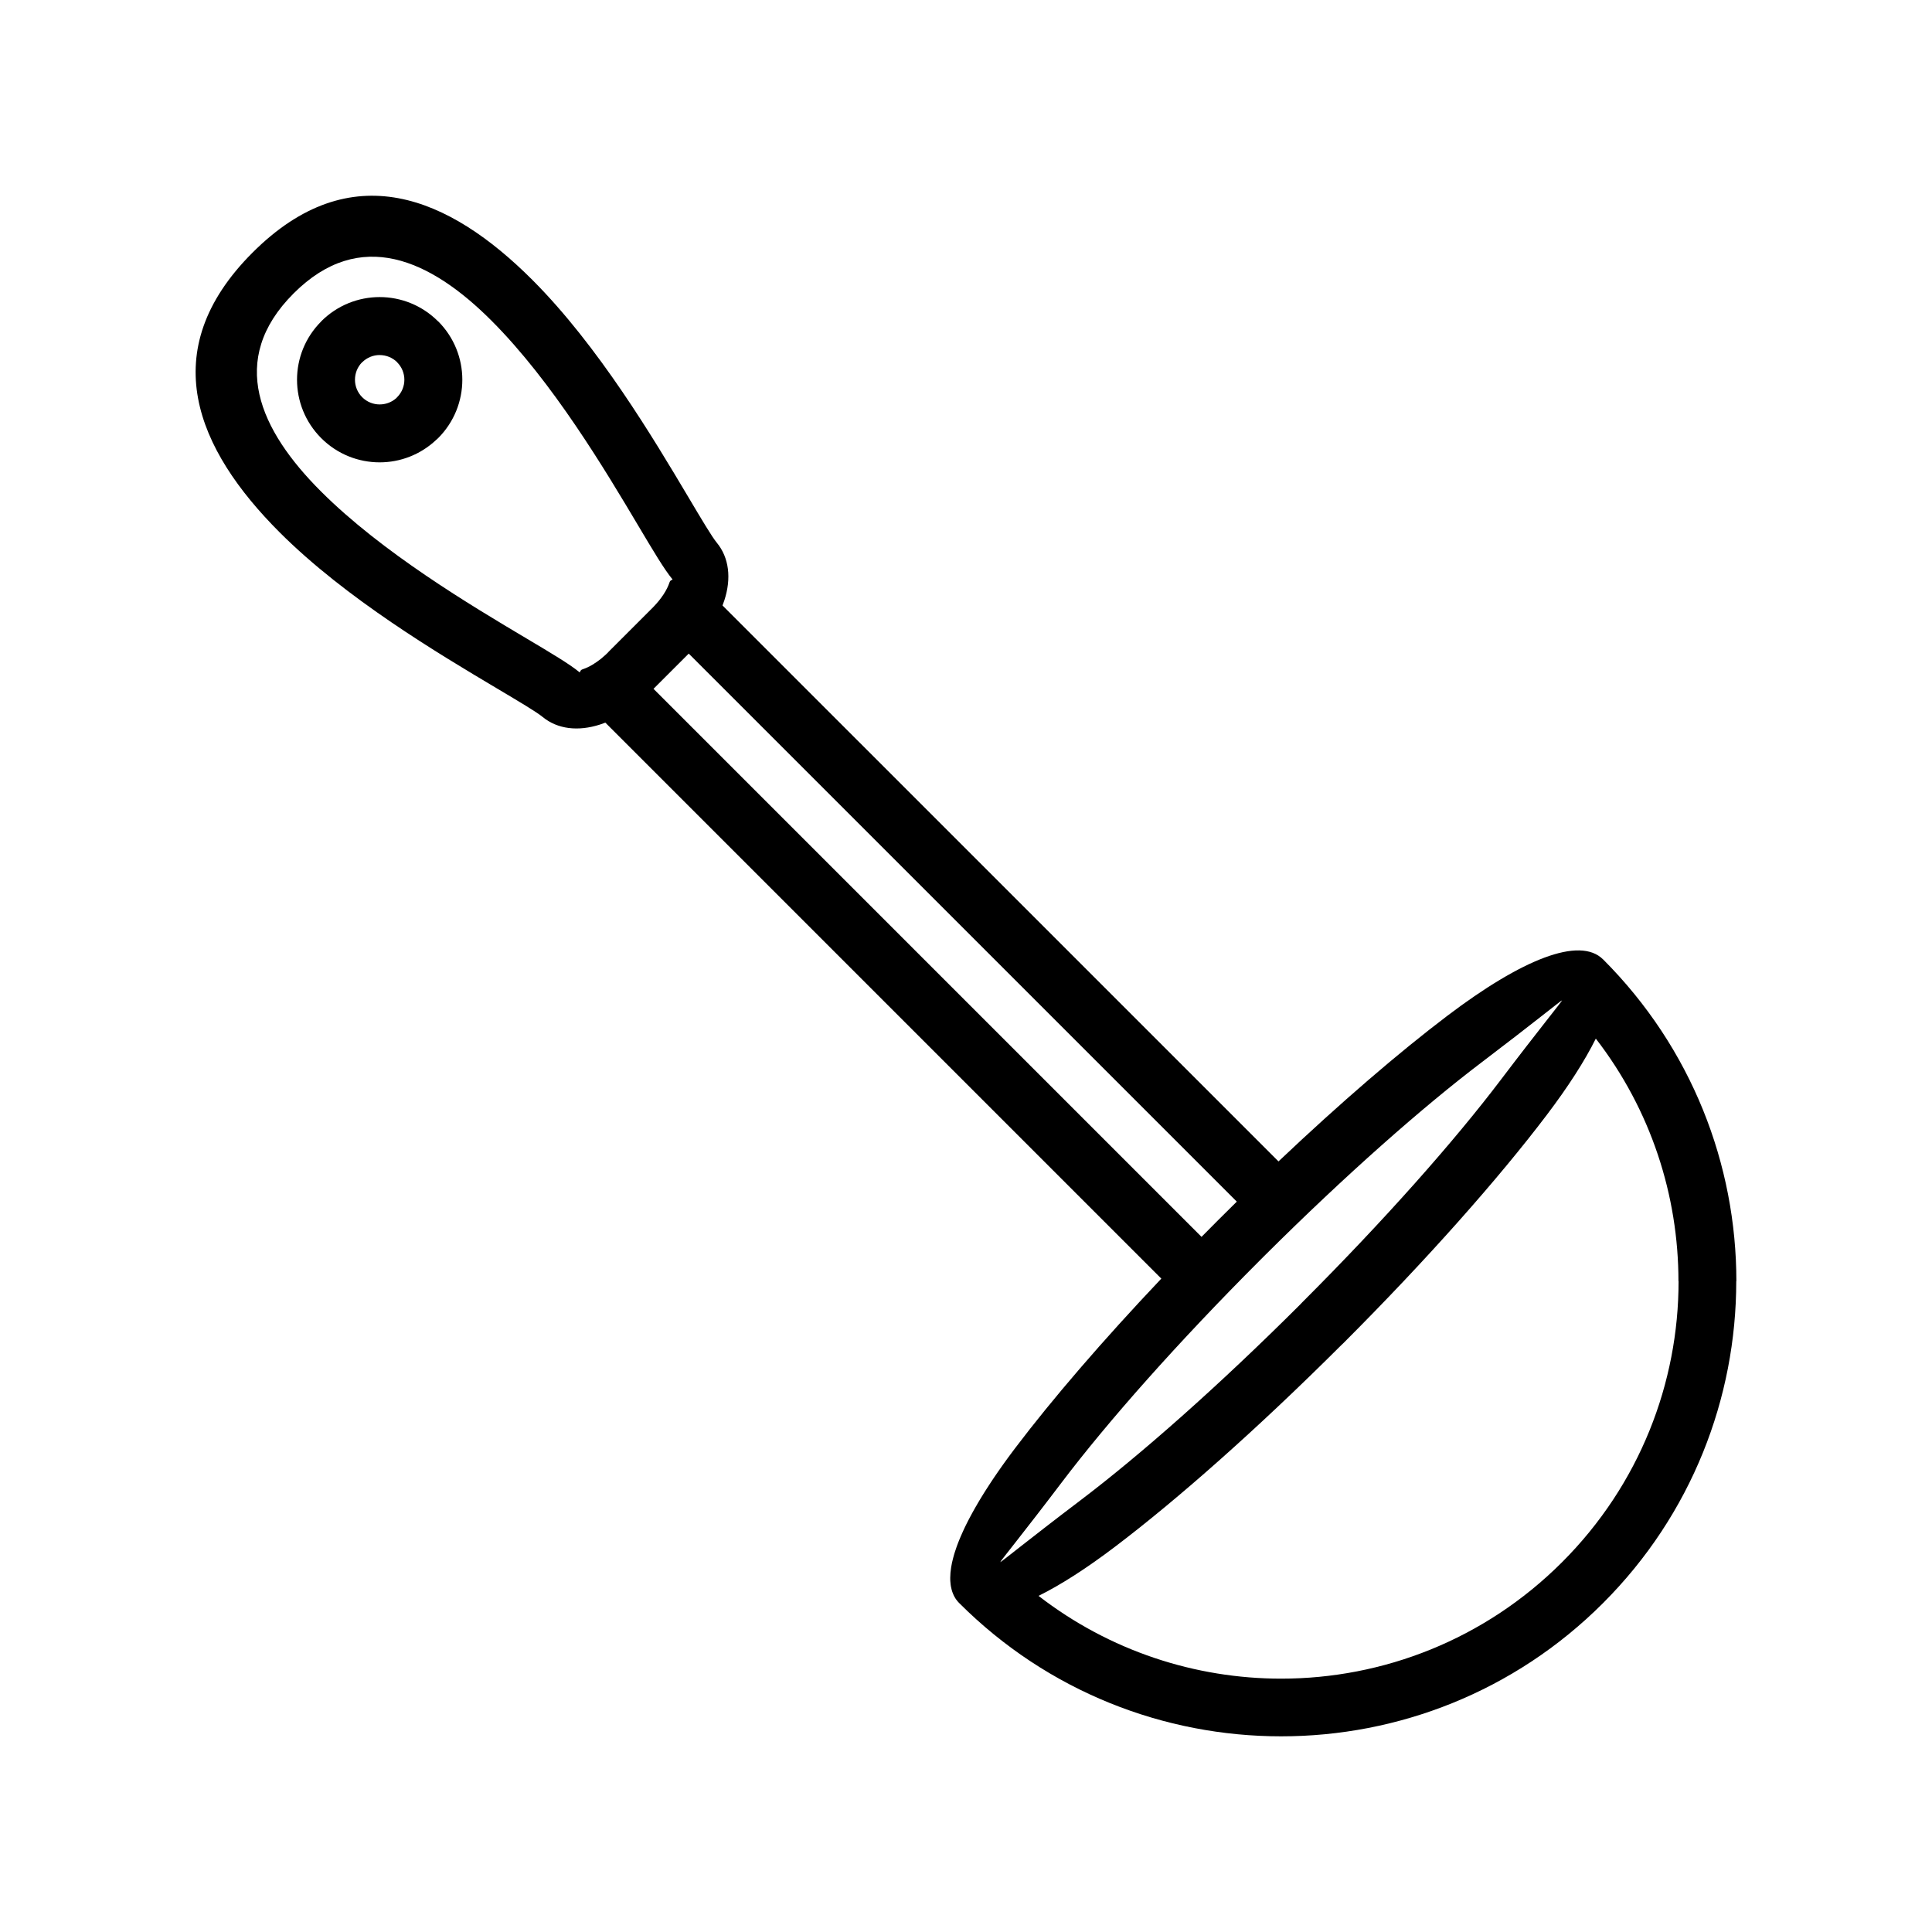 <?xml version="1.0" encoding="UTF-8"?>
<!-- Uploaded to: ICON Repo, www.svgrepo.com, Generator: ICON Repo Mixer Tools -->
<svg fill="#000000" width="800px" height="800px" version="1.1" viewBox="144 144 512 512" xmlns="http://www.w3.org/2000/svg">
 <g>
  <path d="m568.82 398.23c23.551 23.559 35.336 54.438 35.336 85.309h-0.031c0 30.891-11.77 61.766-35.305 85.301-23.539 23.539-54.41 35.312-85.309 35.305-30.891 0-61.766-11.77-85.301-35.305-0.094-0.094-0.191-0.195-0.281-0.297-0.09-0.102-0.18-0.203-0.262-0.309-0.082-0.102-0.168-0.215-0.242-0.32h-0.008c-0.078-0.113-0.148-0.219-0.227-0.332v-0.008c-0.07-0.113-0.145-0.227-0.207-0.344-0.066-0.117-0.133-0.238-0.191-0.363-0.066-0.125-0.117-0.25-0.172-0.375-0.168-0.379-0.309-0.781-0.422-1.195v-0.008c-0.078-0.281-0.137-0.566-0.191-0.855-0.031-0.148-0.055-0.297-0.07-0.453-0.043-0.305-0.07-0.613-0.09-0.93v-0.008c-0.012-0.156-0.02-0.316-0.023-0.48v-0.492c0.008-0.84 0.082-1.719 0.23-2.648 0.059-0.375 0.133-0.754 0.207-1.141 0.043-0.191 0.082-0.387 0.133-0.582 0.043-0.195 0.09-0.395 0.145-0.594l0.16-0.605 0.172-0.613 0.195-0.629c0.133-0.422 0.273-0.844 0.43-1.285l0.238-0.656 0.258-0.668 0.27-0.68h0.008l0.281-0.684 0.305-0.695 0.316-0.707 0.328-0.715 0.344-0.727 0.363-0.73 0.375-0.742 0.395-0.754 0.406-0.754 0.418-0.773 0.434-0.773 0.445-0.785h0.008l0.457-0.797 0.477-0.805 0.492-0.809 0.504-0.82 0.52-0.828 0.535-0.832 0.547-0.844 0.559-0.852 0.57-0.855 0.59-0.867 0.602-0.875 0.617-0.879 0.625-0.887 0.645-0.895 0.656-0.906 0.668-0.906 0.684-0.918 0.695-0.922c9.664-12.758 22.988-28.277 38.633-44.789l-147.34-147.34c-0.469 0.184-0.941 0.352-1.406 0.5-5.75 1.863-11.242 1.262-15.223-2.012-1.559-1.293-6.086-3.981-12.062-7.535-15.465-9.199-40.055-23.82-57.621-41.379-21.969-21.977-33.293-48.031-7.188-74.133 26.098-26.098 52.152-14.781 74.125 7.195 17.566 17.566 32.188 42.152 41.387 57.621 3.547 5.973 6.242 10.504 7.527 12.062 3.277 3.977 3.879 9.469 2.016 15.223-0.156 0.465-0.32 0.93-0.504 1.406l147.34 147.33c16.508-15.637 32.02-28.957 44.777-38.617 19.738-14.953 35.043-21.105 41.238-14.918zm-106.4 73.551c1.516-1.547 3.059-3.094 4.613-4.652l0.043-0.035c1.566-1.566 3.129-3.117 4.688-4.652l-145.24-145.23-6.312 6.309-3.027 3.027 145.24 145.24zm-161.22-151.72c0.273-0.215 0.559-0.406 0.852-0.578 0.41-0.285 0.805-0.57 1.16-0.852l0.023-0.02 0.02-0.02 0.043-0.031 0.02-0.02 0.023-0.02 0.02-0.02 0.023-0.012 0.02-0.02 0.023-0.02 0.02-0.02c0.262-0.215 0.523-0.441 0.785-0.68l0.023-0.023 0.031-0.023 0.023-0.023 0.031-0.023 0.023-0.023 0.031-0.023 0.023-0.023v-0.008l0.031-0.023 0.023-0.023 0.031-0.023 0.055-0.055 0.031-0.023 0.078-0.078 0.031-0.023 0.023-0.031 0.031-0.023 0.008-0.008 0.023-0.02 0.023-0.031 0.031-0.023 0.031-0.031v-0.008l0.023-0.02 0.086-0.086h0.008l0.047-0.055 0.031-0.023 0.137-0.145 0.02-0.012-0.012-0.02 11.863-11.863c2.238-2.289 3.719-4.625 4.363-6.617 0.25-0.773 0.969-0.547 0.742-0.82-2.148-2.602-5.062-7.504-8.914-13.977-8.789-14.781-22.762-38.285-39.043-54.562-16.102-16.109-34.781-24.824-52.414-7.195-17.633 17.633-8.914 36.305 7.195 52.414 16.273 16.273 39.773 30.254 54.555 39.043 6.481 3.852 11.383 6.766 13.988 8.914 0.273 0.227 0.043-0.492 0.82-0.75 0.906-0.293 1.867-0.742 2.863-1.355zm96.477 248.17c-0.082-0.102-0.168-0.215-0.242-0.32zm-1.469-2.945c-0.078-0.281-0.137-0.566-0.191-0.855zm-0.262-1.309c-0.043-0.305-0.07-0.613-0.09-0.93zm170.96-144.73c-2.953 5.938-7.344 12.766-12.996 20.227-12.688 16.75-31.668 38.246-53.941 60.516l-0.543 0.512c-22.164 22.125-43.461 40.93-60.016 53.461-7.445 5.641-14.25 10.02-20.184 12.961 18.898 14.621 41.605 21.934 64.297 21.934 26.926 0 53.871-10.289 74.449-30.867s30.867-47.52 30.867-74.449h-0.031c0-22.707-7.301-45.414-21.898-64.297zm-157.83 138.74c0.105 0.113 7.957-6.312 21.09-16.258 16.098-12.191 36.832-30.496 58.441-52.066l0.5-0.531c21.852-21.844 40.332-42.754 52.566-58.898 9.969-13.156 16.398-21.027 16.293-21.137-0.105-0.105-7.981 6.324-21.137 16.293-15.805 11.977-36.18 29.957-57.531 51.199l-1.402 1.402c-21.832 21.84-40.316 42.738-52.539 58.875-9.961 13.152-16.387 21.012-16.281 21.117z"/>
  <path d="m229.13 229.15c4.277-4.277 9.883-6.422 15.484-6.422 5.586 0 11.18 2.141 15.461 6.414l0.012 0.02 0.02-0.02c4.273 4.277 6.414 9.883 6.414 15.488 0 5.598-2.141 11.203-6.414 15.484-0.168 0.168-0.34 0.32-0.52 0.469-4.215 3.965-9.598 5.945-14.973 5.945-5.606 0-11.203-2.137-15.484-6.414-4.277-4.277-6.414-9.883-6.414-15.484 0-5.582 2.137-11.18 6.414-15.453l0.012-0.02-0.012-0.012zm15.484 8.938c-1.672 0-3.352 0.645-4.625 1.918l-0.02-0.012c-1.266 1.273-1.898 2.953-1.898 4.641 0 1.672 0.637 3.352 1.91 4.625 1.281 1.281 2.957 1.918 4.629 1.918 1.57 0 3.137-0.547 4.375-1.641l0.258-0.273c1.273-1.273 1.918-2.953 1.918-4.625 0-1.68-0.645-3.352-1.918-4.629l0.012-0.012c-1.273-1.266-2.953-1.902-4.641-1.902z"/>
 </g>
</svg>